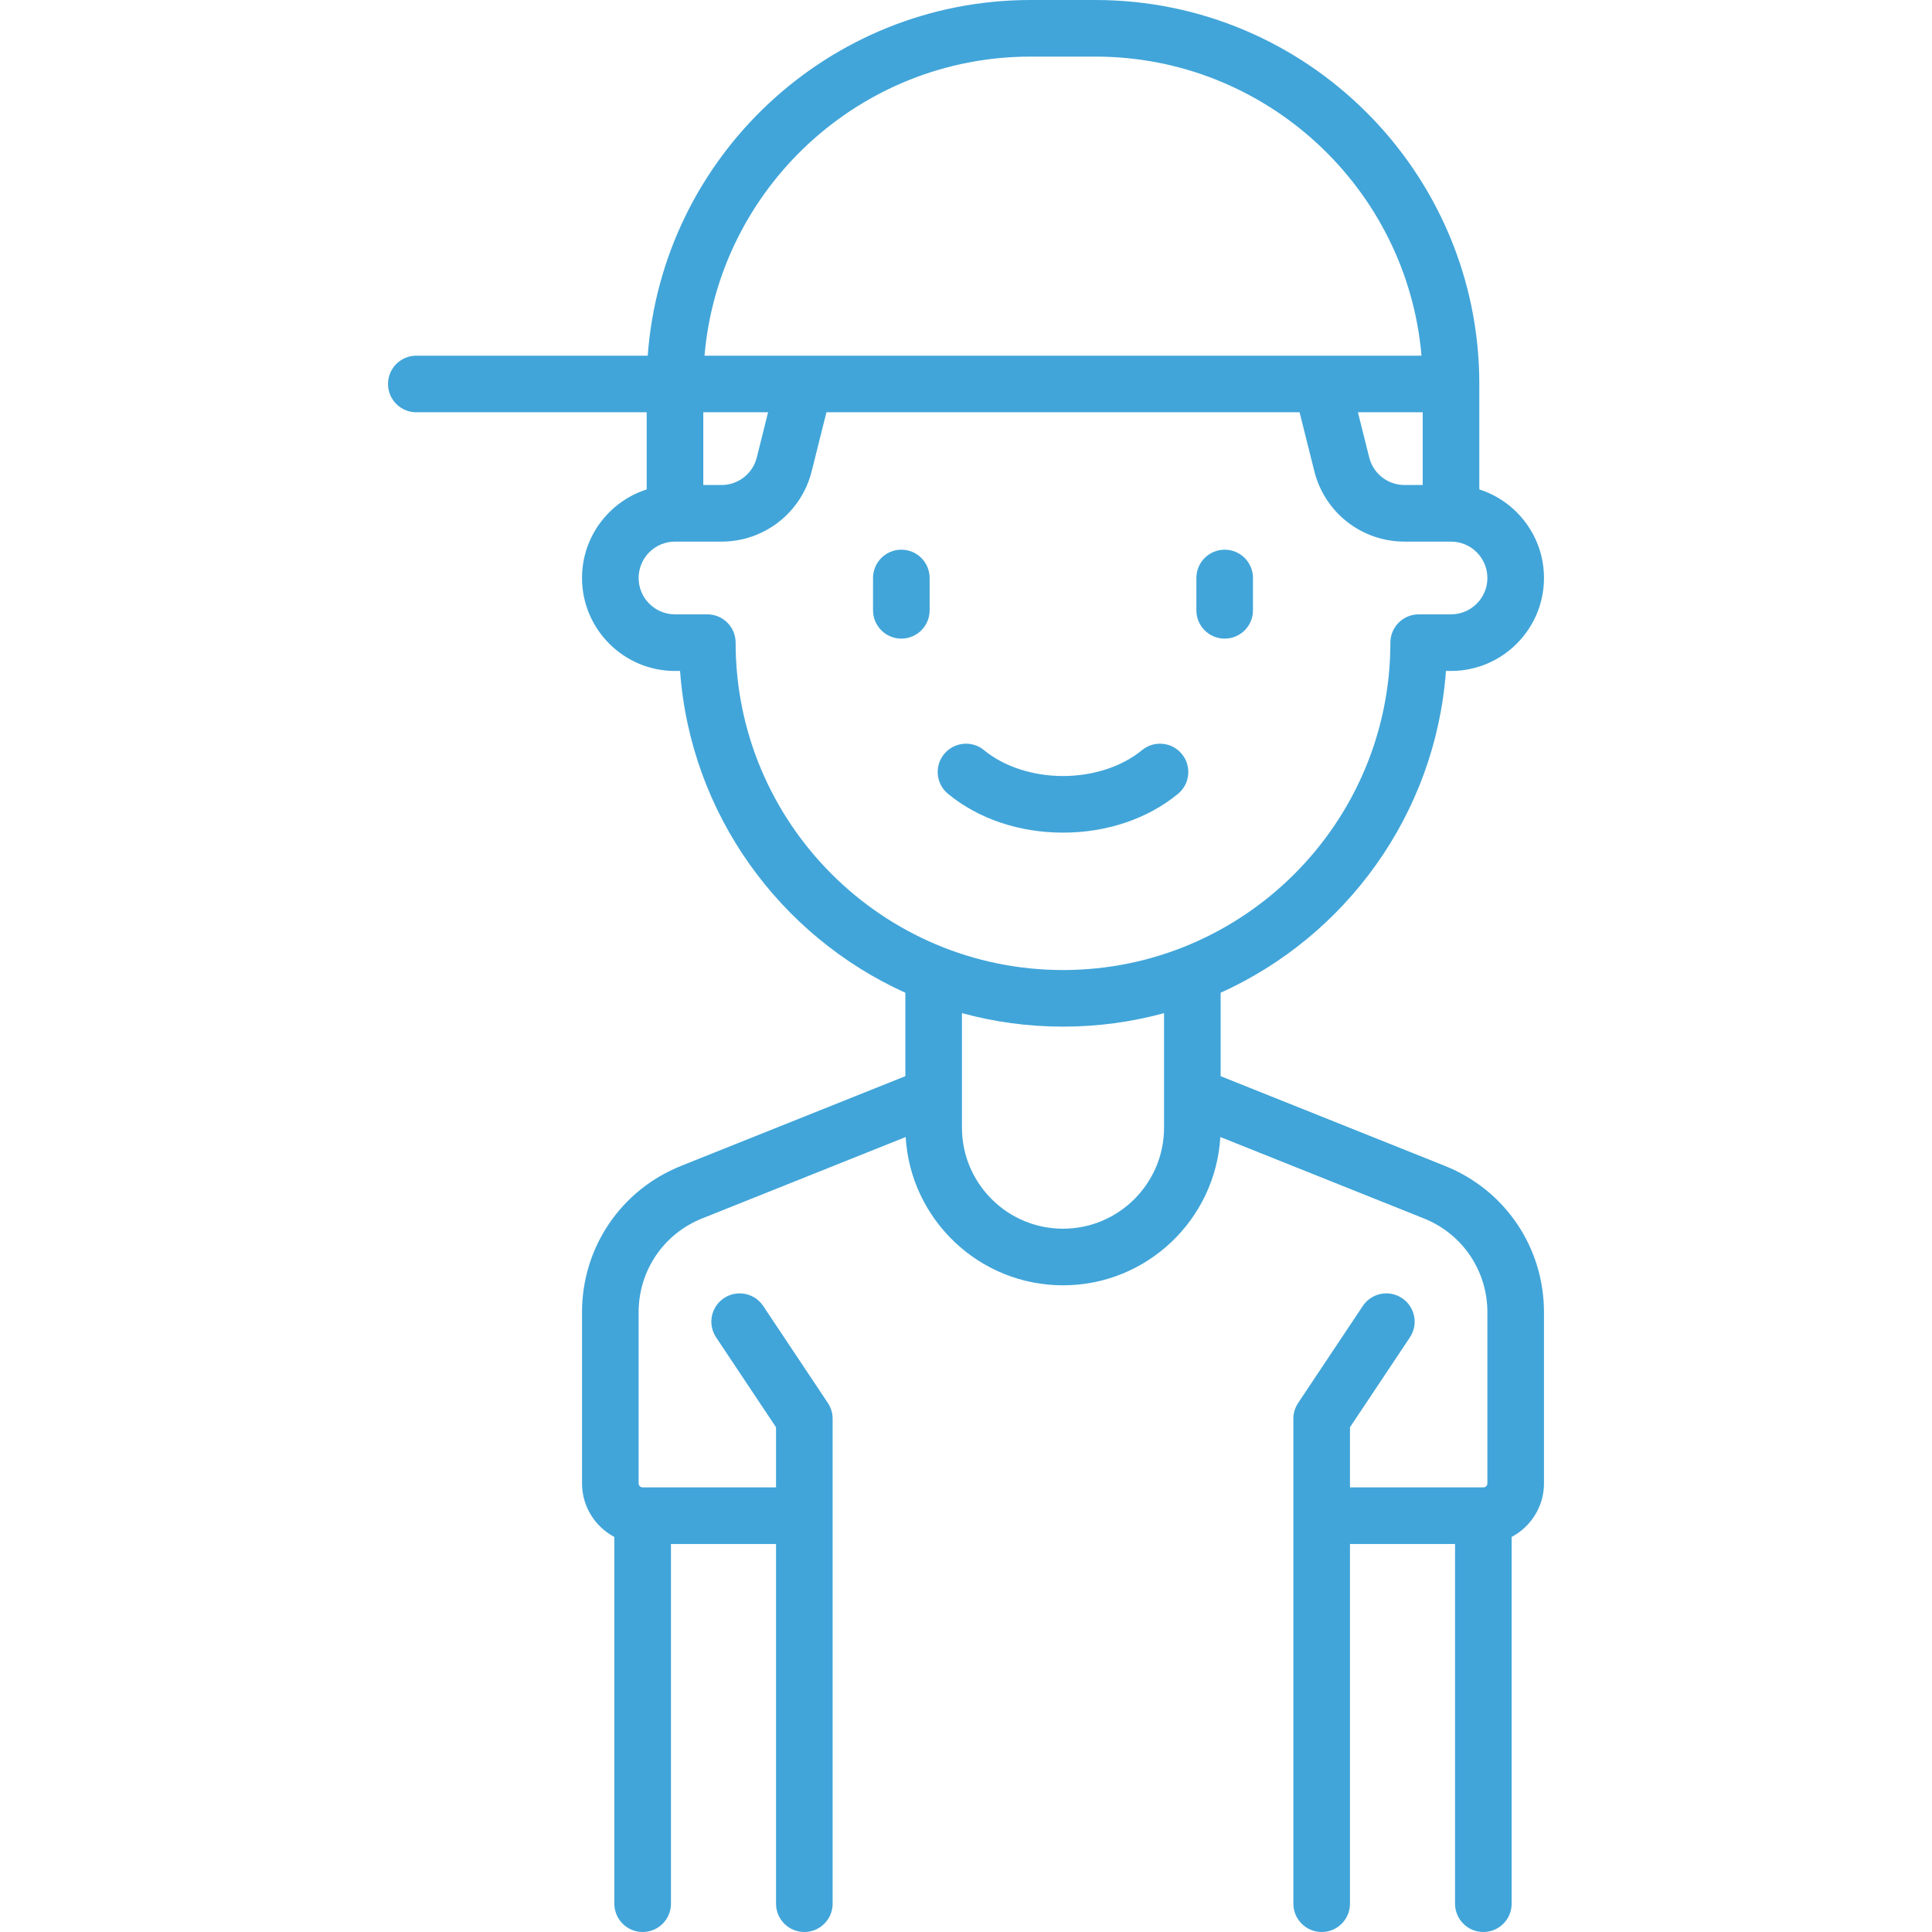 <?xml version="1.0" encoding="iso-8859-1"?>
<!-- Generator: Adobe Illustrator 19.0.0, SVG Export Plug-In . SVG Version: 6.00 Build 0)  -->
<svg xmlns="http://www.w3.org/2000/svg" xmlns:xlink="http://www.w3.org/1999/xlink" version="1.1" id="Layer_1" x="0px" y="0px" viewBox="0 0 512 512" style="enable-background:new 0 0 512 512;" xml:space="preserve" width="512px" height="512px">
<g>
	<g>
		<path d="M238.862,145.672c-4.142,0-7.5,3.358-7.5,7.5v8.569c0,4.142,3.358,7.5,7.5,7.5c4.142,0,7.5-3.358,7.5-7.5v-8.569    C246.362,149.03,243.004,145.672,238.862,145.672z" fill="#41A5D9"/>
	</g>
</g>
<g>
	<g>
		<path d="M324.552,145.672c-4.142,0-7.5,3.358-7.5,7.5v8.569c0,4.143,3.358,7.5,7.5,7.5c4.142,0,7.5-3.358,7.5-7.5v-8.569    C332.052,149.03,328.694,145.672,324.552,145.672z" fill="#41A5D9"/>
	</g>
</g>
<g>
	<g>
		<path d="M313.207,199.824c-2.63-3.2-7.356-3.662-10.557-1.031c-5.306,4.362-12.939,6.863-20.944,6.863s-15.639-2.501-20.944-6.863    c-3.2-2.63-7.926-2.168-10.557,1.031c-2.63,3.2-2.168,7.926,1.031,10.556c8.061,6.626,18.882,10.275,30.47,10.275    s22.409-3.649,30.47-10.275C315.376,207.75,315.838,203.023,313.207,199.824z" fill="#41A5D9"/>
	</g>
</g>
<g>
	<g>
		<path d="M382.911,308.97l-59.429-23.772V263.09c33.173-14.995,56.929-47.268,59.709-85.28h1.343    c13.585,0,24.638-11.052,24.638-24.638c0-10.971-7.209-20.291-17.138-23.471v-27.943C392.035,45.649,346.385,0,290.276,0h-17.138    c-53.587,0-97.629,41.637-101.481,94.259h-61.329c-4.142,0-7.5,3.358-7.5,7.5c0,4.142,3.358,7.5,7.5,7.5h61.052v20.443    c-9.93,3.18-17.138,12.5-17.138,23.471c0,13.585,11.053,24.638,24.638,24.638h1.342c2.78,38.011,26.536,70.285,59.709,85.28    v22.108l-59.429,23.772c-15.953,6.381-26.261,21.606-26.261,38.788v45.346c0,6.152,3.479,11.501,8.569,14.201V504.5    c0,4.142,3.358,7.5,7.5,7.5c4.142,0,7.5-3.358,7.5-7.5v-95.328h27.845V504.5c0,4.142,3.358,7.5,7.5,7.5c4.142,0,7.5-3.358,7.5-7.5    V375.966c0-1.481-0.438-2.928-1.26-4.16l-17.138-25.707c-2.297-3.447-6.955-4.378-10.4-2.08c-3.447,2.298-4.378,6.954-2.08,10.4    l15.878,23.818v15.936H170.31c-0.59,0-1.069-0.479-1.069-1.069v-45.346c0-11.012,6.607-20.771,16.832-24.861l53.938-21.575    c1.287,21.886,19.493,39.299,41.696,39.299s40.409-17.413,41.696-39.299l53.938,21.575c10.225,4.09,16.831,13.848,16.831,24.861    v45.346c0,0.589-0.479,1.069-1.069,1.069h-35.345v-15.936l15.878-23.818c2.298-3.447,1.367-8.103-2.08-10.401    c-3.447-2.298-8.104-1.366-10.4,2.08l-17.138,25.707c-0.821,1.232-1.26,2.679-1.26,4.16V504.5c0,4.142,3.358,7.5,7.5,7.5    c4.142,0,7.5-3.358,7.5-7.5v-95.328h27.845V504.5c0,4.142,3.358,7.5,7.5,7.5c4.142,0,7.5-3.358,7.5-7.5v-97.196    c5.09-2.699,8.569-8.049,8.569-14.2v-45.346C409.172,330.576,398.864,315.351,382.911,308.97z M273.138,15h17.138    c45.313,0,82.624,34.917,86.438,79.259H186.701C190.514,49.917,227.825,15,273.138,15z M377.033,109.258v19.276h-4.825    c-4.431,0-8.275-3.002-9.351-7.3l-2.994-11.976H377.033z M186.379,109.259h17.171l-2.994,11.976c-1.075,4.298-4.92,7.3-9.351,7.3    h-4.826V109.259z M308.483,290.404c0,0.008,0,0.016,0,0.023v8.418c0,14.764-12.012,26.776-26.776,26.776    c-14.764,0-26.776-12.011-26.776-26.776v-8.418c0-0.008,0-0.016,0-0.023v-21.91c8.535,2.33,17.512,3.575,26.776,3.575    c9.264,0,18.241-1.246,26.776-3.575V290.404z M281.707,257.069c-47.839,0-86.759-38.92-86.759-86.759c0-4.142-3.358-7.5-7.5-7.5    h-8.569c-5.314,0-9.638-4.323-9.638-9.638s4.324-9.638,9.638-9.638h12.326c11.327,0,21.156-7.674,23.902-18.662l3.904-15.614    h125.392l3.903,15.614c2.748,10.988,12.577,18.662,23.902,18.662h12.326c5.314,0,9.638,4.323,9.638,9.638    s-4.323,9.638-9.638,9.638h-8.569c-4.142,0-7.5,3.358-7.5,7.5C368.465,218.149,329.546,257.069,281.707,257.069z" fill="#41A5D9"/>
	</g>
</g>
<g>
</g>
<g>
</g>
<g>
</g>
<g>
</g>
<g>
</g>
<g>
</g>
<g>
</g>
<g>
</g>
<g>
</g>
<g>
</g>
<g>
</g>
<g>
</g>
<g>
</g>
<g>
</g>
<g>
</g>
</svg>
